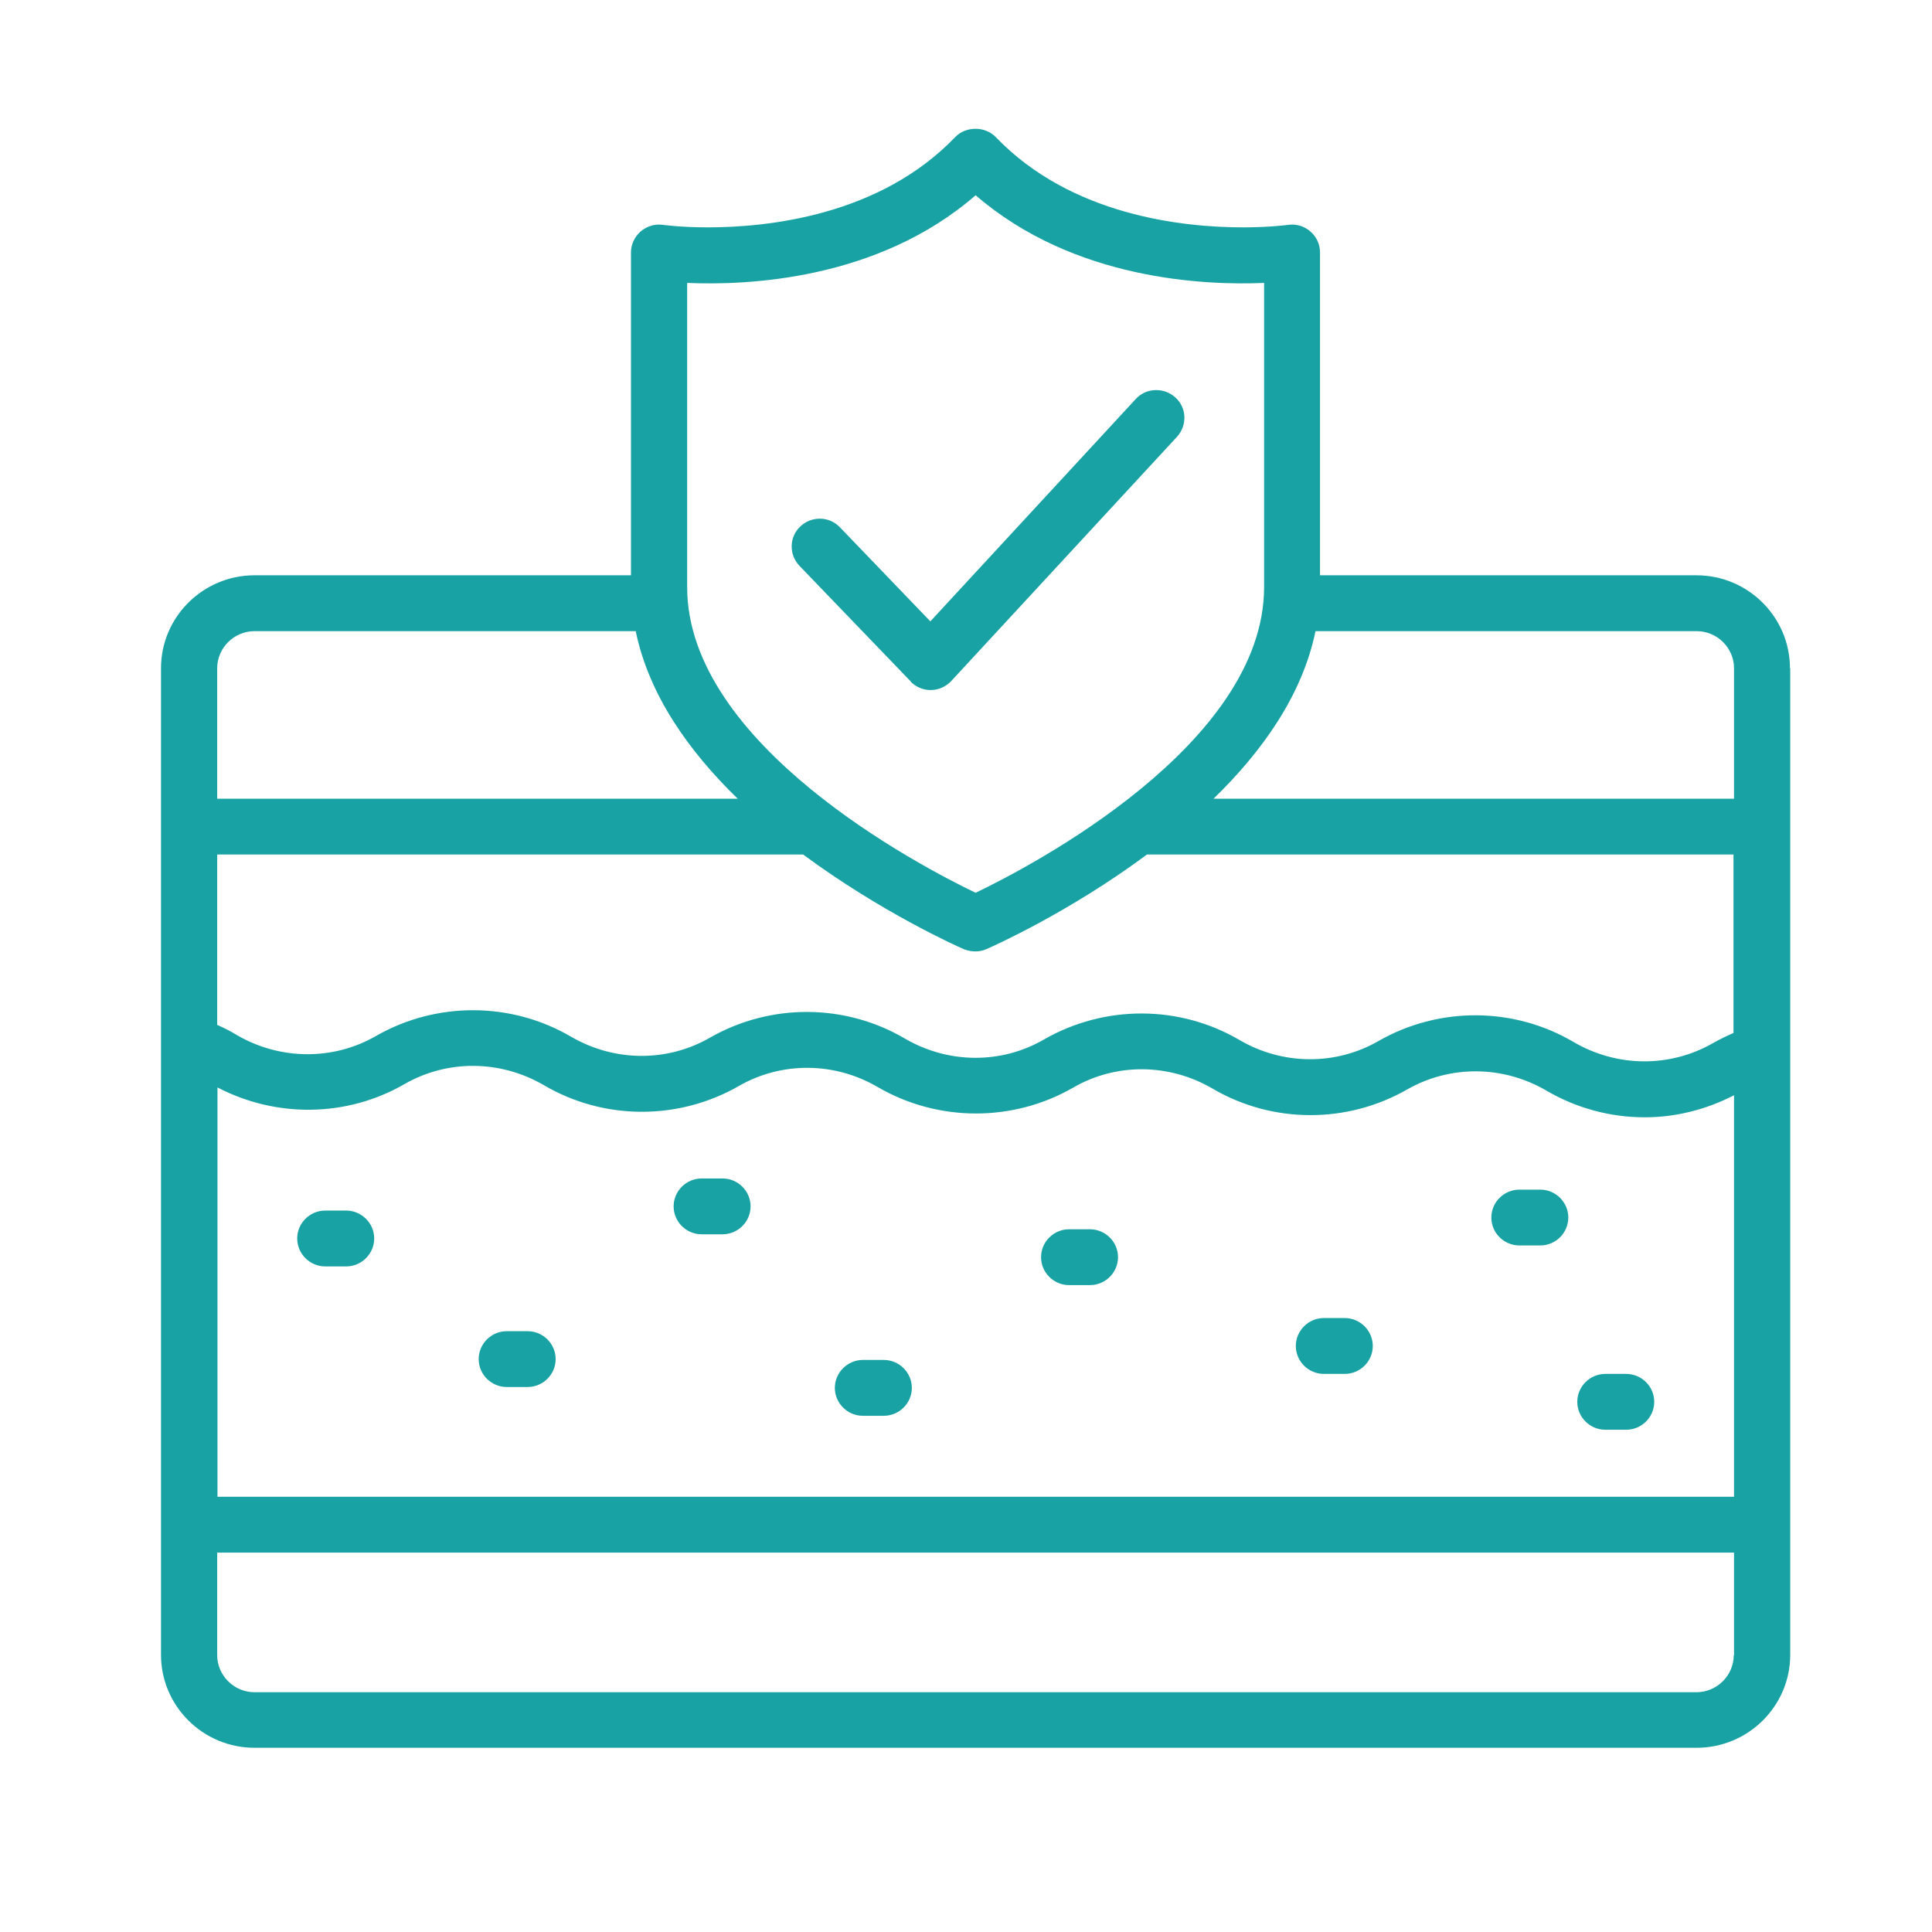 <?xml version="1.0" encoding="UTF-8"?> <svg xmlns="http://www.w3.org/2000/svg" width="60" height="60" viewBox="0 0 60 60" fill="none"><path d="M11.621 38.462C11.621 38.939 11.228 39.33 10.748 39.33H10.103C9.623 39.33 9.23 38.939 9.23 38.462C9.23 37.985 9.623 37.595 10.103 37.595H10.748C11.228 37.595 11.621 37.985 11.621 38.462ZM22.438 36.598H21.792C21.312 36.598 20.92 36.988 20.92 37.465C20.92 37.942 21.312 38.332 21.792 38.332H22.438C22.918 38.332 23.31 37.942 23.31 37.465C23.31 36.988 22.918 36.598 22.438 36.598ZM27.445 42.234H26.8C26.32 42.234 25.927 42.625 25.927 43.102C25.927 43.579 26.32 43.969 26.8 43.969H27.445C27.925 43.969 28.318 43.579 28.318 43.102C28.318 42.625 27.925 42.234 27.445 42.234ZM47.833 36.945H47.187C46.707 36.945 46.315 37.335 46.315 37.812C46.315 38.289 46.707 38.679 47.187 38.679H47.833C48.312 38.679 48.705 38.289 48.705 37.812C48.705 37.335 48.312 36.945 47.833 36.945ZM50.502 42.668H49.856C49.377 42.668 48.984 43.058 48.984 43.535C48.984 44.012 49.377 44.402 49.856 44.402H50.502C50.982 44.402 51.374 44.012 51.374 43.535C51.374 43.058 50.982 42.668 50.502 42.668ZM33.849 38.176H33.203C32.723 38.176 32.331 38.566 32.331 39.043C32.331 39.52 32.723 39.91 33.203 39.91H33.849C34.328 39.91 34.721 39.52 34.721 39.043C34.721 38.566 34.328 38.176 33.849 38.176ZM16.384 41.341H15.739C15.259 41.341 14.866 41.731 14.866 42.208C14.866 42.685 15.259 43.075 15.739 43.075H16.384C16.864 43.075 17.256 42.685 17.256 42.208C17.256 41.731 16.864 41.341 16.384 41.341ZM41.761 40.933H41.115C40.636 40.933 40.243 41.324 40.243 41.801C40.243 42.278 40.636 42.668 41.115 42.668H41.761C42.241 42.668 42.633 42.278 42.633 41.801C42.633 41.324 42.241 40.933 41.761 40.933ZM28.274 21.162C28.44 21.335 28.667 21.43 28.902 21.43C29.147 21.43 29.374 21.326 29.539 21.153L36.553 13.565C36.876 13.209 36.858 12.663 36.501 12.342C36.143 12.021 35.593 12.039 35.27 12.394L28.893 19.297L26.084 16.375C25.753 16.028 25.203 16.019 24.855 16.349C24.506 16.678 24.497 17.225 24.828 17.572L28.283 21.162L28.274 21.162ZM55.597 20.754V51.392C55.597 52.987 54.288 54.279 52.692 54.279H7.905C6.3 54.279 5 52.979 5 51.392V20.754C5 19.158 6.309 17.866 7.905 17.866H19.595V7.842C19.595 7.59 19.708 7.356 19.892 7.191C20.083 7.027 20.336 6.948 20.581 6.983C20.581 6.983 21.139 7.061 21.985 7.061C23.852 7.061 27.324 6.697 29.662 4.26C29.993 3.913 30.595 3.913 30.927 4.26C33.265 6.697 36.737 7.061 38.604 7.061C39.45 7.061 39.999 6.983 40.008 6.983C40.261 6.948 40.514 7.027 40.697 7.191C40.889 7.356 40.994 7.59 40.994 7.842V17.866H52.684C54.289 17.866 55.589 19.167 55.589 20.754H55.597ZM24.96 26.538H6.745V31.828C6.954 31.923 7.155 32.019 7.347 32.14C8.699 32.929 10.348 32.938 11.674 32.175C13.549 31.099 15.87 31.108 17.728 32.192C19.08 32.981 20.72 32.99 22.046 32.227C23.922 31.152 26.242 31.16 28.101 32.253C29.453 33.042 31.101 33.051 32.427 32.279C34.303 31.204 36.623 31.204 38.49 32.296C39.834 33.085 41.482 33.094 42.808 32.331C44.684 31.256 47.004 31.264 48.863 32.357C50.224 33.155 51.864 33.155 53.19 32.4C53.399 32.279 53.617 32.175 53.835 32.08V26.538H35.62C33.204 28.333 30.831 29.391 30.63 29.478C30.517 29.53 30.395 29.547 30.281 29.547C30.168 29.547 30.046 29.521 29.932 29.478C29.732 29.391 27.368 28.333 24.942 26.538L24.96 26.538ZM6.745 46.484H53.852V34.014C52.98 34.464 52.029 34.699 51.078 34.699C50.023 34.699 48.967 34.421 48.034 33.875C46.673 33.077 45.033 33.077 43.707 33.831C41.831 34.907 39.511 34.898 37.653 33.805C36.3 33.016 34.651 33.008 33.325 33.779C31.45 34.855 29.13 34.846 27.263 33.762C25.919 32.973 24.271 32.964 22.945 33.727C21.069 34.803 18.749 34.794 16.89 33.701C15.538 32.912 13.889 32.904 12.563 33.667C10.775 34.699 8.577 34.724 6.754 33.771V46.475L6.745 46.484ZM52.692 19.601H40.854C40.444 21.595 39.188 23.347 37.688 24.804H53.852V20.754C53.852 20.121 53.329 19.601 52.692 19.601ZM21.34 18.23C21.34 23.13 28.598 26.911 30.299 27.726C32 26.911 39.258 23.13 39.258 18.23V8.786C37.444 8.865 33.361 8.708 30.299 6.064C27.246 8.717 23.154 8.865 21.34 8.786V18.23ZM6.745 20.754V24.804H22.91C21.409 23.347 20.153 21.595 19.743 19.601H7.905C7.268 19.601 6.745 20.121 6.745 20.754ZM53.852 51.401V48.218H6.745V51.401C6.745 52.034 7.268 52.554 7.905 52.554H52.683C53.32 52.554 53.843 52.034 53.843 51.401H53.852Z" fill="#18A2A4"></path></svg> 